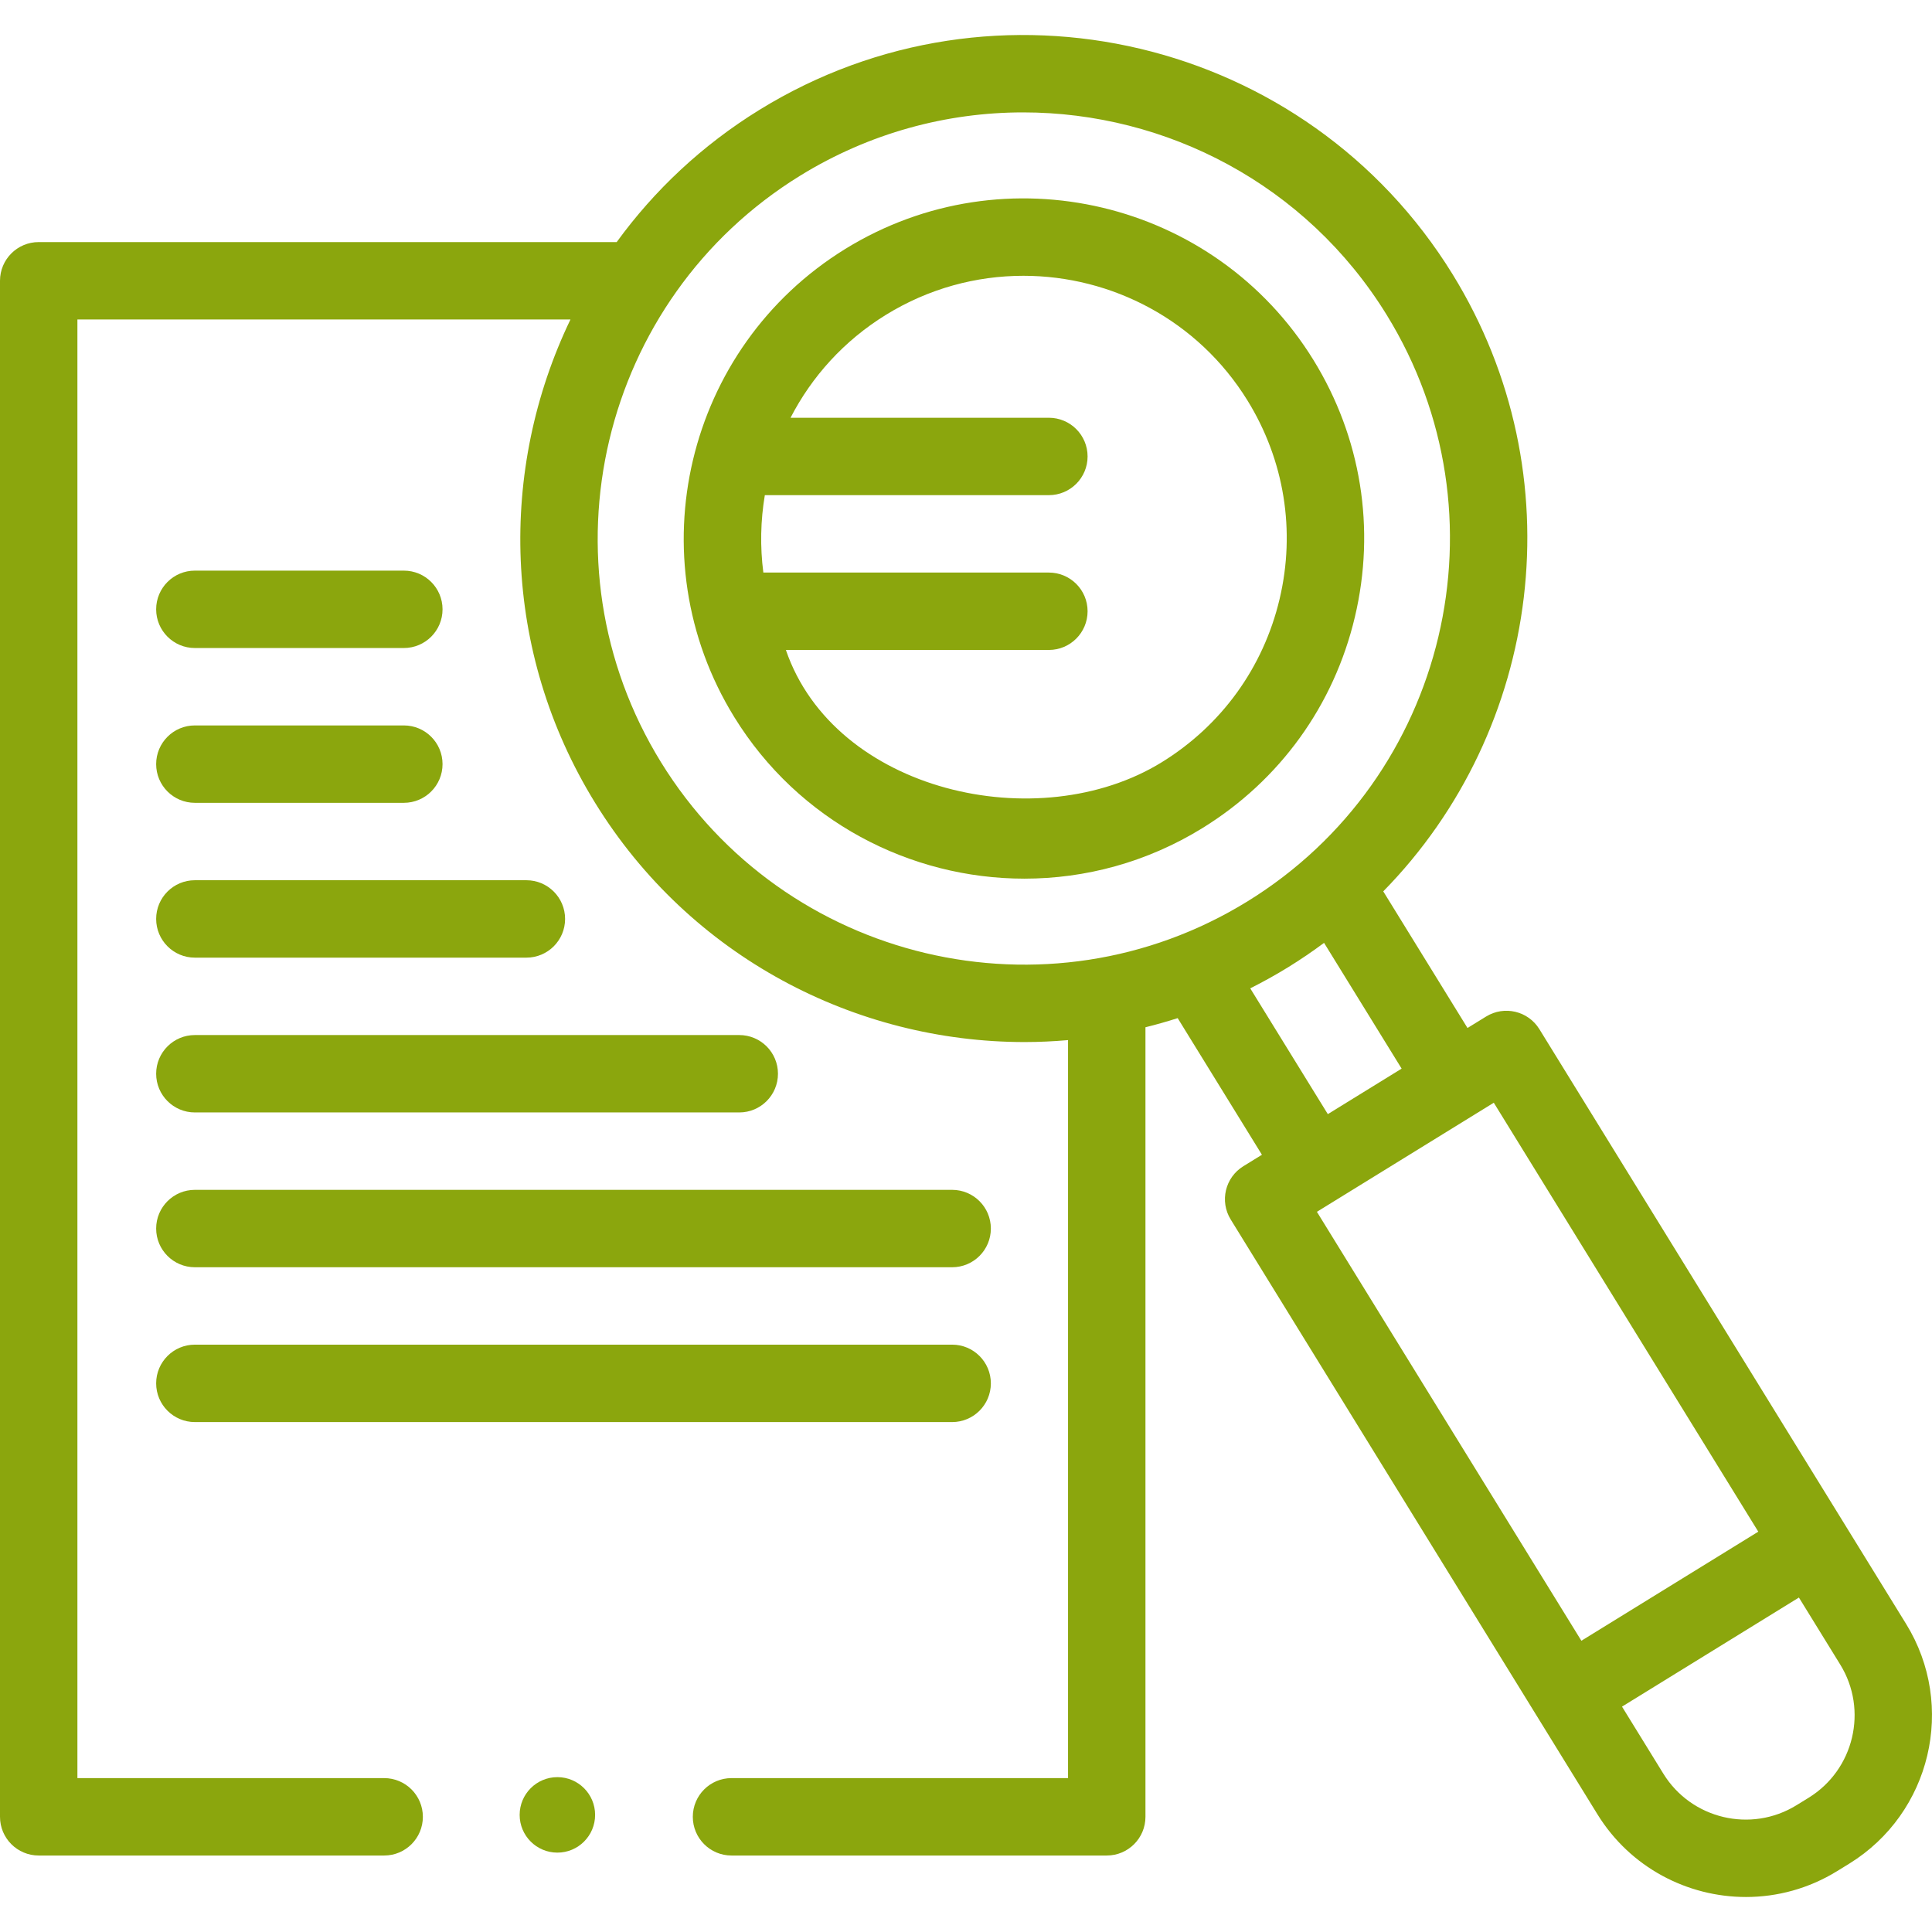 <svg width="104" height="104" viewBox="0 0 104 104" fill="none" xmlns="http://www.w3.org/2000/svg">
    <path d="M30.004 99.727C31.126 99.727 32.035 98.817 32.035 97.696C32.035 96.574 31.126 95.664 30.004 95.664C28.882 95.664 27.973 96.574 27.973 97.696C27.973 98.817 28.882 99.727 30.004 99.727Z"
          fill="#8BA60D"/>
    <path d="M102.607 87.418L82.865 55.4C82.261 54.421 80.978 54.116 79.998 54.72L78.996 55.337L74.461 47.982C82.99 39.293 84.86 25.577 78.19 14.759C70.343 2.035 53.607 -1.934 40.883 5.912C37.788 7.82 35.212 10.256 33.197 13.031H2.083C0.933 13.031 0 13.964 0 15.114V97.8C0 98.95 0.933 99.883 2.083 99.883H20.68C21.83 99.883 22.763 98.95 22.763 97.8C22.763 96.649 21.83 95.716 20.68 95.716H4.167V17.198H30.708C26.832 25.254 27.005 35.06 32.036 43.218C37.154 51.519 46.054 56.094 55.157 56.094C55.935 56.094 56.715 56.057 57.493 55.989V95.716H39.377C38.227 95.716 37.294 96.649 37.294 97.8C37.294 98.95 38.227 99.883 39.377 99.883H59.577C60.727 99.883 61.66 98.95 61.66 97.8V55.298C62.241 55.154 62.82 54.99 63.395 54.806L67.93 62.161L66.928 62.779C65.949 63.383 65.645 64.666 66.249 65.645L85.991 97.664C87.761 100.534 90.839 102.116 93.987 102.116C95.664 102.116 97.362 101.666 98.892 100.723L99.548 100.319H99.548C103.948 97.605 105.32 91.818 102.607 87.418ZM35.582 41.032C28.942 30.262 32.301 16.099 43.07 9.458C46.815 7.15 50.969 6.05 55.075 6.05C62.779 6.05 70.312 9.922 74.643 16.946C81.283 27.715 77.925 41.879 67.156 48.519C56.386 55.16 42.223 51.801 35.582 41.032ZM67.301 53.203C67.991 52.855 68.673 52.479 69.342 52.066C70.011 51.653 70.655 51.215 71.275 50.755L75.45 57.524L71.477 59.974L67.301 53.203ZM80.411 59.36L94.649 82.45L85.126 88.322L70.889 65.232L80.411 59.36ZM97.361 96.772L96.705 97.176C94.261 98.684 91.045 97.921 89.538 95.477L87.313 91.868L96.836 85.996L99.061 89.605C100.568 92.049 99.805 95.264 97.361 96.772Z"
          fill="#8BA60D"/>
    <path d="M72.933 33.215C74.062 28.455 73.27 23.541 70.702 19.377C65.402 10.781 54.097 8.1 45.502 13.4C36.906 18.701 34.225 30.005 39.526 38.601C42.983 44.208 48.995 47.298 55.144 47.298C58.421 47.298 61.738 46.42 64.726 44.577C68.89 42.01 71.805 37.975 72.933 33.215ZM62.539 41.031C55.899 45.125 44.919 42.622 42.304 34.987H56.461C57.612 34.987 58.545 34.054 58.545 32.904C58.545 31.753 57.612 30.821 56.461 30.821H41.091C40.911 29.427 40.941 28.023 41.171 26.654H56.461C57.612 26.654 58.545 25.721 58.545 24.571C58.545 23.42 57.612 22.488 56.461 22.488H42.555C43.693 20.279 45.425 18.344 47.689 16.948C49.998 15.524 52.559 14.846 55.09 14.846C59.84 14.846 64.485 17.233 67.156 21.564C69.139 24.781 69.751 28.577 68.879 32.254C68.007 35.93 65.756 39.047 62.539 41.031Z"
          fill="#8BA60D"/>
    <path d="M10.489 34.883H21.739C22.89 34.883 23.822 33.95 23.822 32.8C23.822 31.649 22.89 30.717 21.739 30.717H10.489C9.339 30.717 8.406 31.649 8.406 32.8C8.406 33.95 9.339 34.883 10.489 34.883Z"
          fill="#8BA60D"/>
    <path d="M10.489 43.216H21.739C22.89 43.216 23.822 42.284 23.822 41.133C23.822 39.983 22.89 39.05 21.739 39.05H10.489C9.339 39.05 8.406 39.983 8.406 41.133C8.406 42.284 9.339 43.216 10.489 43.216Z"
          fill="#8BA60D"/>
    <path d="M10.489 51.55H28.336C29.487 51.55 30.419 50.617 30.419 49.466C30.419 48.316 29.487 47.383 28.336 47.383H10.489C9.339 47.383 8.406 48.316 8.406 49.466C8.406 50.617 9.339 51.55 10.489 51.55Z"
          fill="#8BA60D"/>
    <path d="M10.489 59.883H39.795C40.945 59.883 41.878 58.95 41.878 57.8C41.878 56.649 40.945 55.717 39.795 55.717H10.489C9.339 55.717 8.406 56.649 8.406 57.8C8.406 58.95 9.339 59.883 10.489 59.883Z"
          fill="#8BA60D"/>
    <path d="M10.489 68.216H51.255C52.405 68.216 53.338 67.284 53.338 66.133C53.338 64.983 52.405 64.05 51.255 64.05H10.489C9.339 64.05 8.406 64.983 8.406 66.133C8.406 67.284 9.339 68.216 10.489 68.216Z"
          fill="#8BA60D"/>
    <path d="M10.489 76.55H51.255C52.405 76.55 53.338 75.617 53.338 74.466C53.338 73.316 52.405 72.383 51.255 72.383H10.489C9.339 72.383 8.406 73.316 8.406 74.466C8.406 75.617 9.339 76.55 10.489 76.55Z"
          fill="#8BA60D"/>
</svg>
